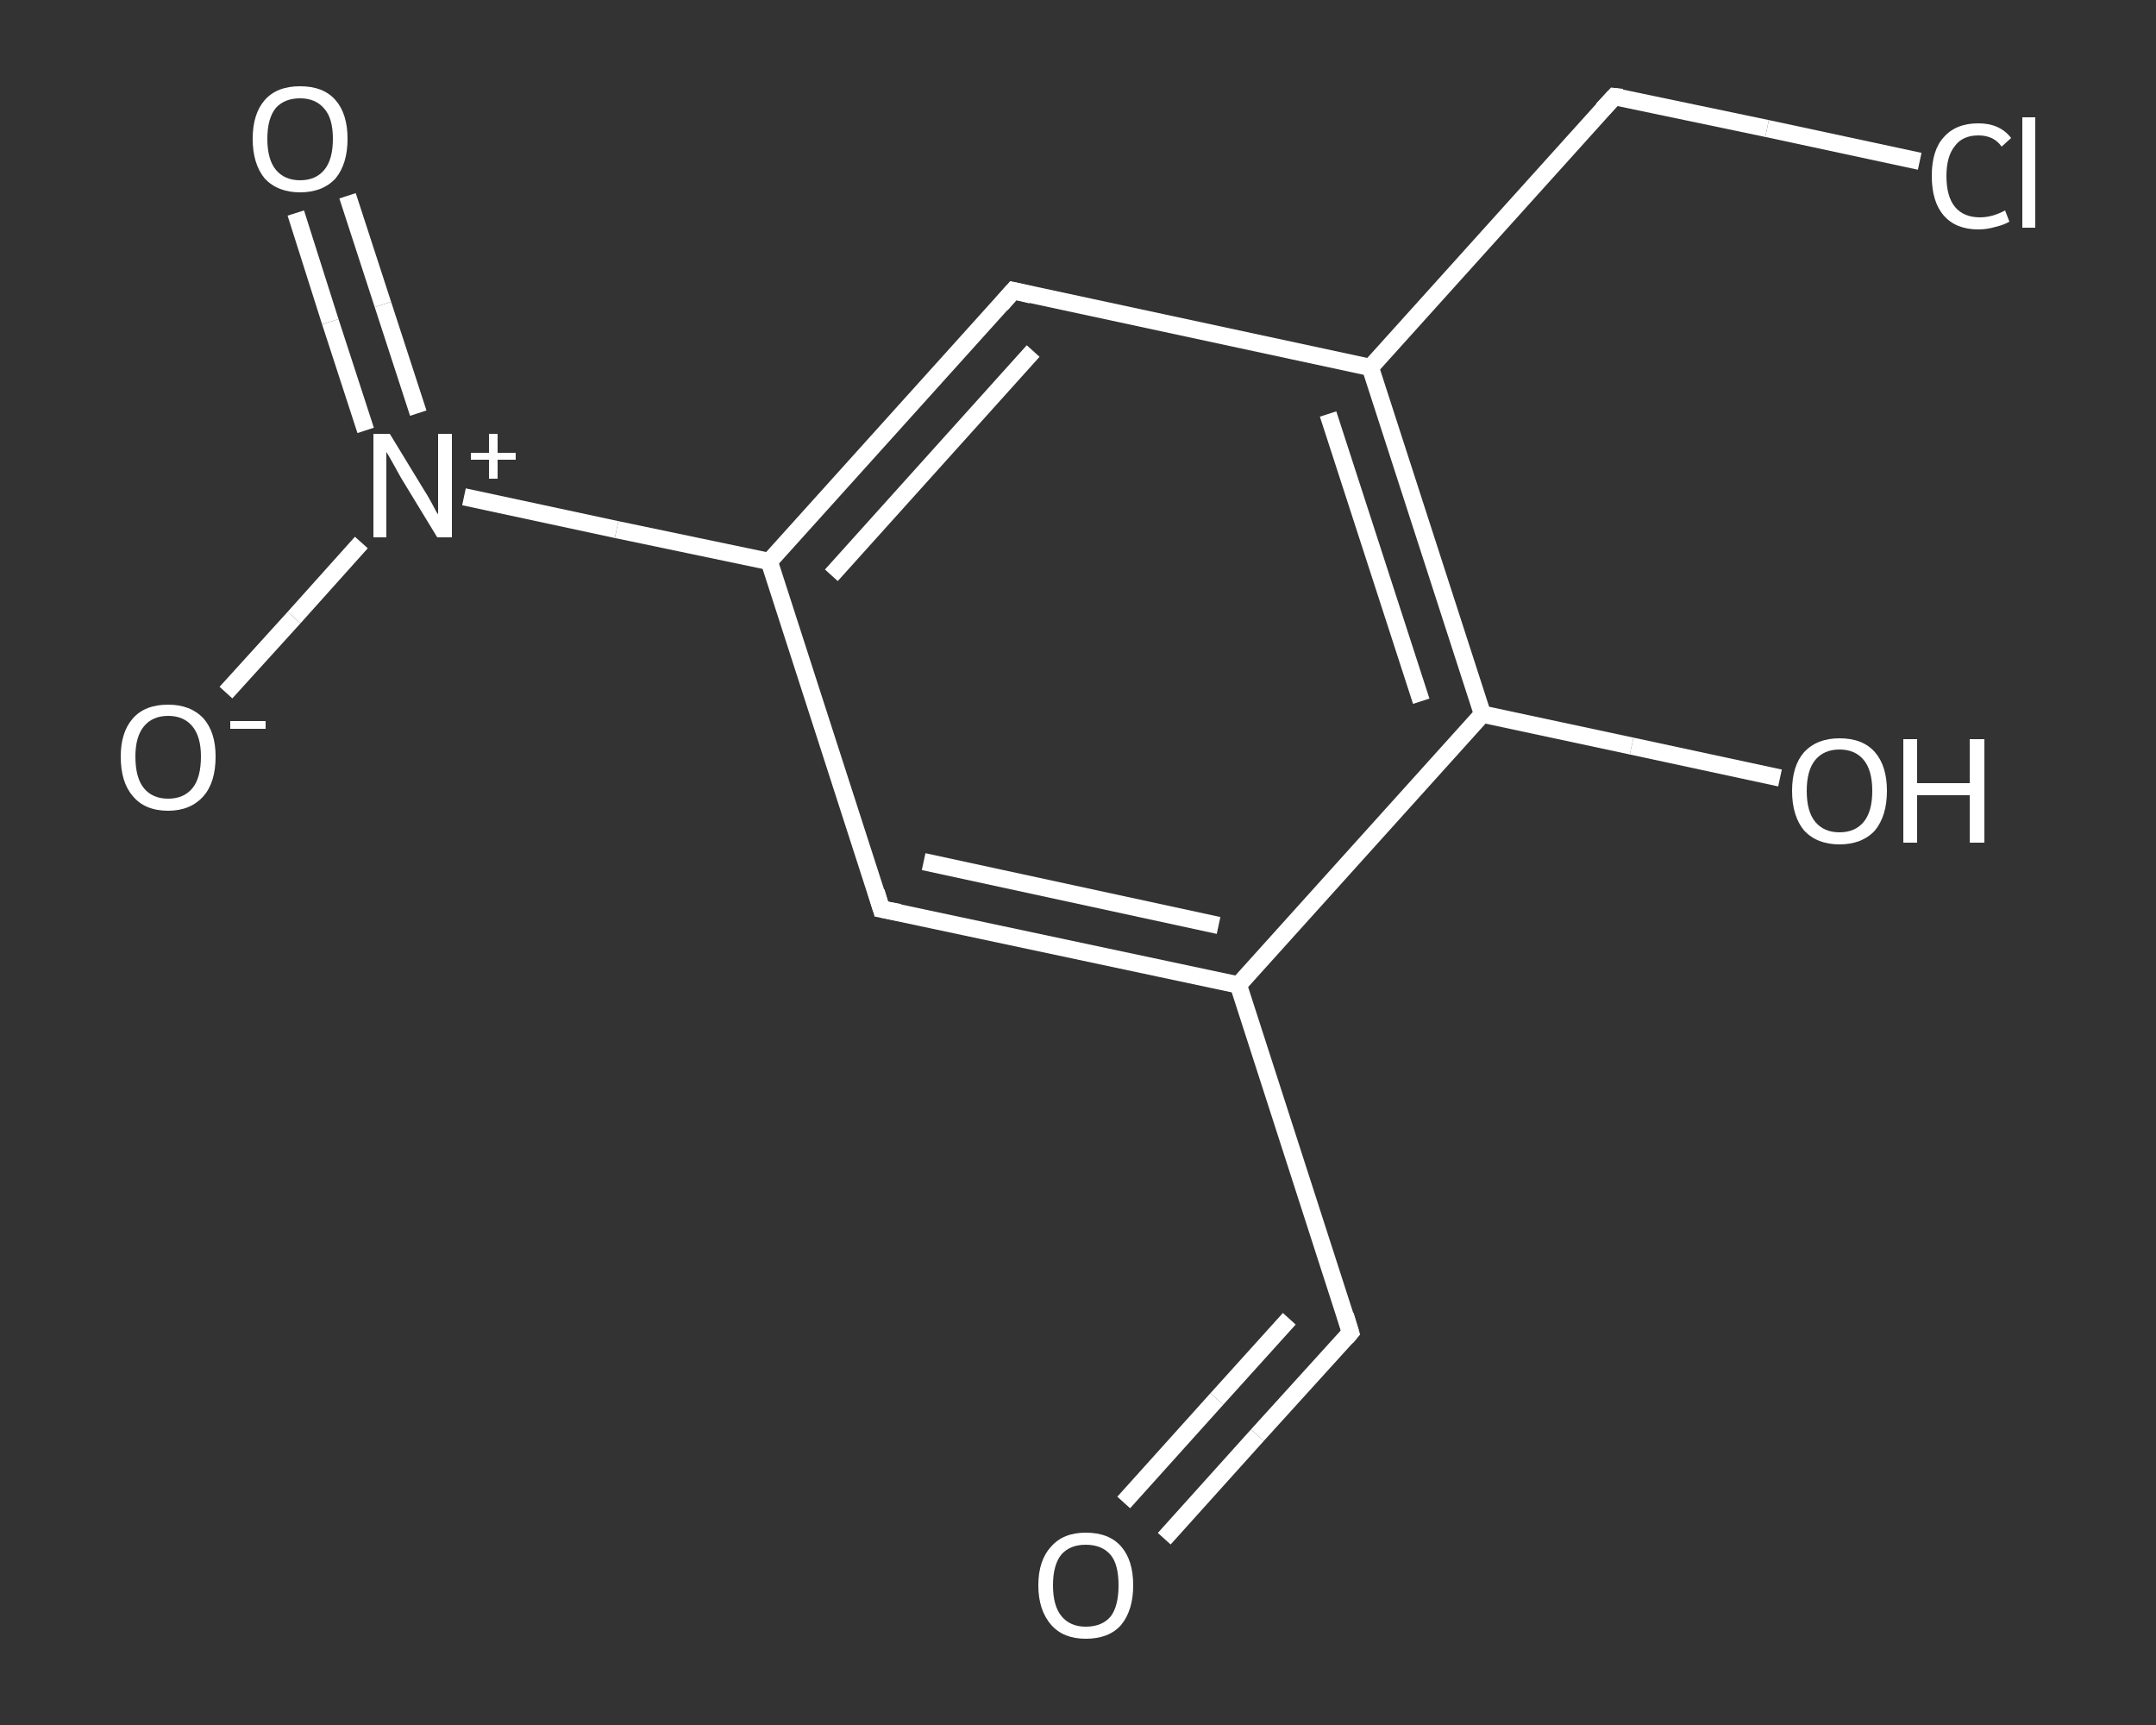 <?xml version='1.0' encoding='iso-8859-1'?>
<svg version='1.1' baseProfile='full'
              xmlns='http://www.w3.org/2000/svg'
                      xmlns:rdkit='http://www.rdkit.org/xml'
                      xmlns:xlink='http://www.w3.org/1999/xlink'
                  xml:space='preserve'
width='250px' height='200px' viewBox='0 0 250 200'>
<rect x="0" y="0" width="250" height="200" fill="#333333" stroke="none"/>
<!-- END OF HEADER -->
<rect style='opacity:1.0;fill:transparent;stroke:none' width='250.0' height='200.0' x='0.0' y='0.0'> </rect>
<path class='bond-0 atom-0 atom-1' d='M 135.0,178.4 L 145.8,166.4' style='fill:none;fill-rule:evenodd;stroke:#FFFFFF;stroke-width:2.0px;stroke-linecap:butt;stroke-linejoin:miter;stroke-opacity:1' />
<path class='bond-0 atom-0 atom-1' d='M 145.8,166.4 L 156.6,154.5' style='fill:none;fill-rule:evenodd;stroke:#FFFFFF;stroke-width:2.0px;stroke-linecap:butt;stroke-linejoin:miter;stroke-opacity:1' />
<path class='bond-0 atom-0 atom-1' d='M 130.3,174.2 L 141.1,162.2' style='fill:none;fill-rule:evenodd;stroke:#FFFFFF;stroke-width:2.0px;stroke-linecap:butt;stroke-linejoin:miter;stroke-opacity:1' />
<path class='bond-0 atom-0 atom-1' d='M 141.1,162.2 L 149.5,152.9' style='fill:none;fill-rule:evenodd;stroke:#FFFFFF;stroke-width:2.0px;stroke-linecap:butt;stroke-linejoin:miter;stroke-opacity:1' />
<path class='bond-1 atom-1 atom-2' d='M 156.6,154.5 L 143.6,114.2' style='fill:none;fill-rule:evenodd;stroke:#FFFFFF;stroke-width:2.0px;stroke-linecap:butt;stroke-linejoin:miter;stroke-opacity:1' />
<path class='bond-2 atom-2 atom-3' d='M 143.6,114.2 L 102.2,105.4' style='fill:none;fill-rule:evenodd;stroke:#FFFFFF;stroke-width:2.0px;stroke-linecap:butt;stroke-linejoin:miter;stroke-opacity:1' />
<path class='bond-2 atom-2 atom-3' d='M 141.3,107.3 L 107.1,99.9' style='fill:none;fill-rule:evenodd;stroke:#FFFFFF;stroke-width:2.0px;stroke-linecap:butt;stroke-linejoin:miter;stroke-opacity:1' />
<path class='bond-3 atom-3 atom-4' d='M 102.2,105.4 L 89.2,65.1' style='fill:none;fill-rule:evenodd;stroke:#FFFFFF;stroke-width:2.0px;stroke-linecap:butt;stroke-linejoin:miter;stroke-opacity:1' />
<path class='bond-4 atom-4 atom-5' d='M 89.2,65.1 L 71.5,61.4' style='fill:none;fill-rule:evenodd;stroke:#FFFFFF;stroke-width:2.0px;stroke-linecap:butt;stroke-linejoin:miter;stroke-opacity:1' />
<path class='bond-4 atom-4 atom-5' d='M 71.5,61.4 L 53.8,57.6' style='fill:none;fill-rule:evenodd;stroke:#FFFFFF;stroke-width:2.0px;stroke-linecap:butt;stroke-linejoin:miter;stroke-opacity:1' />
<path class='bond-5 atom-5 atom-6' d='M 48.5,47.9 L 44.4,35.3' style='fill:none;fill-rule:evenodd;stroke:#FFFFFF;stroke-width:2.0px;stroke-linecap:butt;stroke-linejoin:miter;stroke-opacity:1' />
<path class='bond-5 atom-5 atom-6' d='M 44.4,35.3 L 40.3,22.7' style='fill:none;fill-rule:evenodd;stroke:#FFFFFF;stroke-width:2.0px;stroke-linecap:butt;stroke-linejoin:miter;stroke-opacity:1' />
<path class='bond-5 atom-5 atom-6' d='M 42.4,49.9 L 38.3,37.3' style='fill:none;fill-rule:evenodd;stroke:#FFFFFF;stroke-width:2.0px;stroke-linecap:butt;stroke-linejoin:miter;stroke-opacity:1' />
<path class='bond-5 atom-5 atom-6' d='M 38.3,37.3 L 34.3,24.7' style='fill:none;fill-rule:evenodd;stroke:#FFFFFF;stroke-width:2.0px;stroke-linecap:butt;stroke-linejoin:miter;stroke-opacity:1' />
<path class='bond-6 atom-5 atom-7' d='M 41.9,62.9 L 34.1,71.6' style='fill:none;fill-rule:evenodd;stroke:#FFFFFF;stroke-width:2.0px;stroke-linecap:butt;stroke-linejoin:miter;stroke-opacity:1' />
<path class='bond-6 atom-5 atom-7' d='M 34.1,71.6 L 26.2,80.3' style='fill:none;fill-rule:evenodd;stroke:#FFFFFF;stroke-width:2.0px;stroke-linecap:butt;stroke-linejoin:miter;stroke-opacity:1' />
<path class='bond-7 atom-4 atom-8' d='M 89.2,65.1 L 117.5,33.7' style='fill:none;fill-rule:evenodd;stroke:#FFFFFF;stroke-width:2.0px;stroke-linecap:butt;stroke-linejoin:miter;stroke-opacity:1' />
<path class='bond-7 atom-4 atom-8' d='M 96.4,66.7 L 119.8,40.7' style='fill:none;fill-rule:evenodd;stroke:#FFFFFF;stroke-width:2.0px;stroke-linecap:butt;stroke-linejoin:miter;stroke-opacity:1' />
<path class='bond-8 atom-8 atom-9' d='M 117.5,33.7 L 158.9,42.6' style='fill:none;fill-rule:evenodd;stroke:#FFFFFF;stroke-width:2.0px;stroke-linecap:butt;stroke-linejoin:miter;stroke-opacity:1' />
<path class='bond-9 atom-9 atom-10' d='M 158.9,42.6 L 187.2,11.2' style='fill:none;fill-rule:evenodd;stroke:#FFFFFF;stroke-width:2.0px;stroke-linecap:butt;stroke-linejoin:miter;stroke-opacity:1' />
<path class='bond-10 atom-10 atom-11' d='M 187.2,11.2 L 204.9,14.9' style='fill:none;fill-rule:evenodd;stroke:#FFFFFF;stroke-width:2.0px;stroke-linecap:butt;stroke-linejoin:miter;stroke-opacity:1' />
<path class='bond-10 atom-10 atom-11' d='M 204.9,14.9 L 222.6,18.7' style='fill:none;fill-rule:evenodd;stroke:#FFFFFF;stroke-width:2.0px;stroke-linecap:butt;stroke-linejoin:miter;stroke-opacity:1' />
<path class='bond-11 atom-9 atom-12' d='M 158.9,42.6 L 171.9,82.8' style='fill:none;fill-rule:evenodd;stroke:#FFFFFF;stroke-width:2.0px;stroke-linecap:butt;stroke-linejoin:miter;stroke-opacity:1' />
<path class='bond-11 atom-9 atom-12' d='M 154.0,48.0 L 164.8,81.3' style='fill:none;fill-rule:evenodd;stroke:#FFFFFF;stroke-width:2.0px;stroke-linecap:butt;stroke-linejoin:miter;stroke-opacity:1' />
<path class='bond-12 atom-12 atom-13' d='M 171.9,82.8 L 189.2,86.5' style='fill:none;fill-rule:evenodd;stroke:#FFFFFF;stroke-width:2.0px;stroke-linecap:butt;stroke-linejoin:miter;stroke-opacity:1' />
<path class='bond-12 atom-12 atom-13' d='M 189.2,86.5 L 206.4,90.2' style='fill:none;fill-rule:evenodd;stroke:#FFFFFF;stroke-width:2.0px;stroke-linecap:butt;stroke-linejoin:miter;stroke-opacity:1' />
<path class='bond-13 atom-12 atom-2' d='M 171.9,82.8 L 143.6,114.2' style='fill:none;fill-rule:evenodd;stroke:#FFFFFF;stroke-width:2.0px;stroke-linecap:butt;stroke-linejoin:miter;stroke-opacity:1' />
<path d='M 156.1,155.1 L 156.6,154.5 L 156.0,152.5' style='fill:none;stroke:#FFFFFF;stroke-width:2.0px;stroke-linecap:butt;stroke-linejoin:miter;stroke-opacity:1;' />
<path d='M 104.3,105.8 L 102.2,105.4 L 101.6,103.4' style='fill:none;stroke:#FFFFFF;stroke-width:2.0px;stroke-linecap:butt;stroke-linejoin:miter;stroke-opacity:1;' />
<path d='M 116.1,35.3 L 117.5,33.7 L 119.6,34.2' style='fill:none;stroke:#FFFFFF;stroke-width:2.0px;stroke-linecap:butt;stroke-linejoin:miter;stroke-opacity:1;' />
<path d='M 185.8,12.7 L 187.2,11.2 L 188.1,11.3' style='fill:none;stroke:#FFFFFF;stroke-width:2.0px;stroke-linecap:butt;stroke-linejoin:miter;stroke-opacity:1;' />
<path class='atom-0' d='M 120.4 183.8
Q 120.4 180.9, 121.9 179.3
Q 123.3 177.7, 125.9 177.7
Q 128.6 177.7, 130.0 179.3
Q 131.4 180.9, 131.4 183.8
Q 131.4 186.7, 130.0 188.4
Q 128.6 190.0, 125.9 190.0
Q 123.3 190.0, 121.9 188.4
Q 120.4 186.7, 120.4 183.8
M 125.9 188.6
Q 127.8 188.6, 128.8 187.4
Q 129.7 186.2, 129.7 183.8
Q 129.7 181.4, 128.8 180.3
Q 127.8 179.1, 125.9 179.1
Q 124.1 179.1, 123.1 180.2
Q 122.1 181.4, 122.1 183.8
Q 122.1 186.2, 123.1 187.4
Q 124.1 188.6, 125.9 188.6
' fill='#FFFFFF'/>
<path class='atom-5' d='M 45.2 50.3
L 49.1 56.7
Q 49.5 57.3, 50.1 58.4
Q 50.7 59.6, 50.8 59.6
L 50.8 50.3
L 52.4 50.3
L 52.4 62.3
L 50.7 62.3
L 46.5 55.4
Q 46.0 54.5, 45.5 53.6
Q 45.0 52.7, 44.8 52.4
L 44.8 62.3
L 43.3 62.3
L 43.3 50.3
L 45.2 50.3
' fill='#FFFFFF'/>
<path class='atom-5' d='M 54.6 52.5
L 56.7 52.5
L 56.7 50.3
L 57.7 50.3
L 57.7 52.5
L 59.8 52.5
L 59.8 53.3
L 57.7 53.3
L 57.7 55.5
L 56.7 55.5
L 56.7 53.3
L 54.6 53.3
L 54.6 52.5
' fill='#FFFFFF'/>
<path class='atom-6' d='M 29.3 16.1
Q 29.3 13.2, 30.7 11.6
Q 32.1 10.0, 34.8 10.0
Q 37.5 10.0, 38.9 11.6
Q 40.3 13.2, 40.3 16.1
Q 40.3 19.0, 38.9 20.7
Q 37.4 22.3, 34.8 22.3
Q 32.2 22.3, 30.7 20.7
Q 29.3 19.0, 29.3 16.1
M 34.8 20.9
Q 36.6 20.9, 37.6 19.7
Q 38.6 18.5, 38.6 16.1
Q 38.6 13.7, 37.6 12.6
Q 36.6 11.4, 34.8 11.4
Q 33.0 11.4, 32.0 12.5
Q 31.0 13.7, 31.0 16.1
Q 31.0 18.5, 32.0 19.7
Q 33.0 20.9, 34.8 20.9
' fill='#FFFFFF'/>
<path class='atom-7' d='M 14.0 87.7
Q 14.0 84.9, 15.4 83.3
Q 16.8 81.7, 19.5 81.7
Q 22.1 81.7, 23.6 83.3
Q 25.0 84.9, 25.0 87.7
Q 25.0 90.7, 23.6 92.3
Q 22.1 94.0, 19.5 94.0
Q 16.8 94.0, 15.4 92.3
Q 14.0 90.7, 14.0 87.7
M 19.5 92.6
Q 21.3 92.6, 22.3 91.4
Q 23.3 90.2, 23.3 87.7
Q 23.3 85.4, 22.3 84.2
Q 21.3 83.0, 19.5 83.0
Q 17.7 83.0, 16.7 84.2
Q 15.7 85.4, 15.7 87.7
Q 15.7 90.2, 16.7 91.4
Q 17.7 92.6, 19.5 92.6
' fill='#FFFFFF'/>
<path class='atom-7' d='M 26.7 83.6
L 30.8 83.6
L 30.8 84.5
L 26.7 84.5
L 26.7 83.6
' fill='#FFFFFF'/>
<path class='atom-11' d='M 224.0 20.4
Q 224.0 17.4, 225.4 15.9
Q 226.8 14.3, 229.4 14.3
Q 231.9 14.3, 233.2 16.0
L 232.1 17.0
Q 231.2 15.7, 229.4 15.7
Q 227.6 15.7, 226.7 16.9
Q 225.7 18.1, 225.7 20.4
Q 225.7 22.8, 226.7 24.0
Q 227.7 25.2, 229.6 25.2
Q 231.0 25.2, 232.5 24.4
L 233.0 25.7
Q 232.3 26.1, 231.4 26.3
Q 230.4 26.6, 229.4 26.6
Q 226.8 26.6, 225.4 25.0
Q 224.0 23.4, 224.0 20.4
' fill='#FFFFFF'/>
<path class='atom-11' d='M 234.5 13.6
L 236.0 13.6
L 236.0 26.4
L 234.5 26.4
L 234.5 13.6
' fill='#FFFFFF'/>
<path class='atom-13' d='M 207.8 91.7
Q 207.8 88.8, 209.2 87.2
Q 210.7 85.6, 213.3 85.6
Q 216.0 85.6, 217.4 87.2
Q 218.8 88.8, 218.8 91.7
Q 218.8 94.6, 217.4 96.3
Q 215.9 97.9, 213.3 97.9
Q 210.7 97.9, 209.2 96.3
Q 207.8 94.6, 207.8 91.7
M 213.3 96.5
Q 215.1 96.5, 216.1 95.3
Q 217.1 94.1, 217.1 91.7
Q 217.1 89.3, 216.1 88.1
Q 215.1 86.9, 213.3 86.9
Q 211.5 86.9, 210.5 88.1
Q 209.5 89.3, 209.5 91.7
Q 209.5 94.1, 210.5 95.3
Q 211.5 96.5, 213.3 96.5
' fill='#FFFFFF'/>
<path class='atom-13' d='M 220.7 85.7
L 222.3 85.7
L 222.3 90.8
L 228.4 90.8
L 228.4 85.7
L 230.1 85.7
L 230.1 97.7
L 228.4 97.7
L 228.4 92.2
L 222.3 92.2
L 222.3 97.7
L 220.7 97.7
L 220.7 85.7
' fill='#FFFFFF'/>
</svg>
